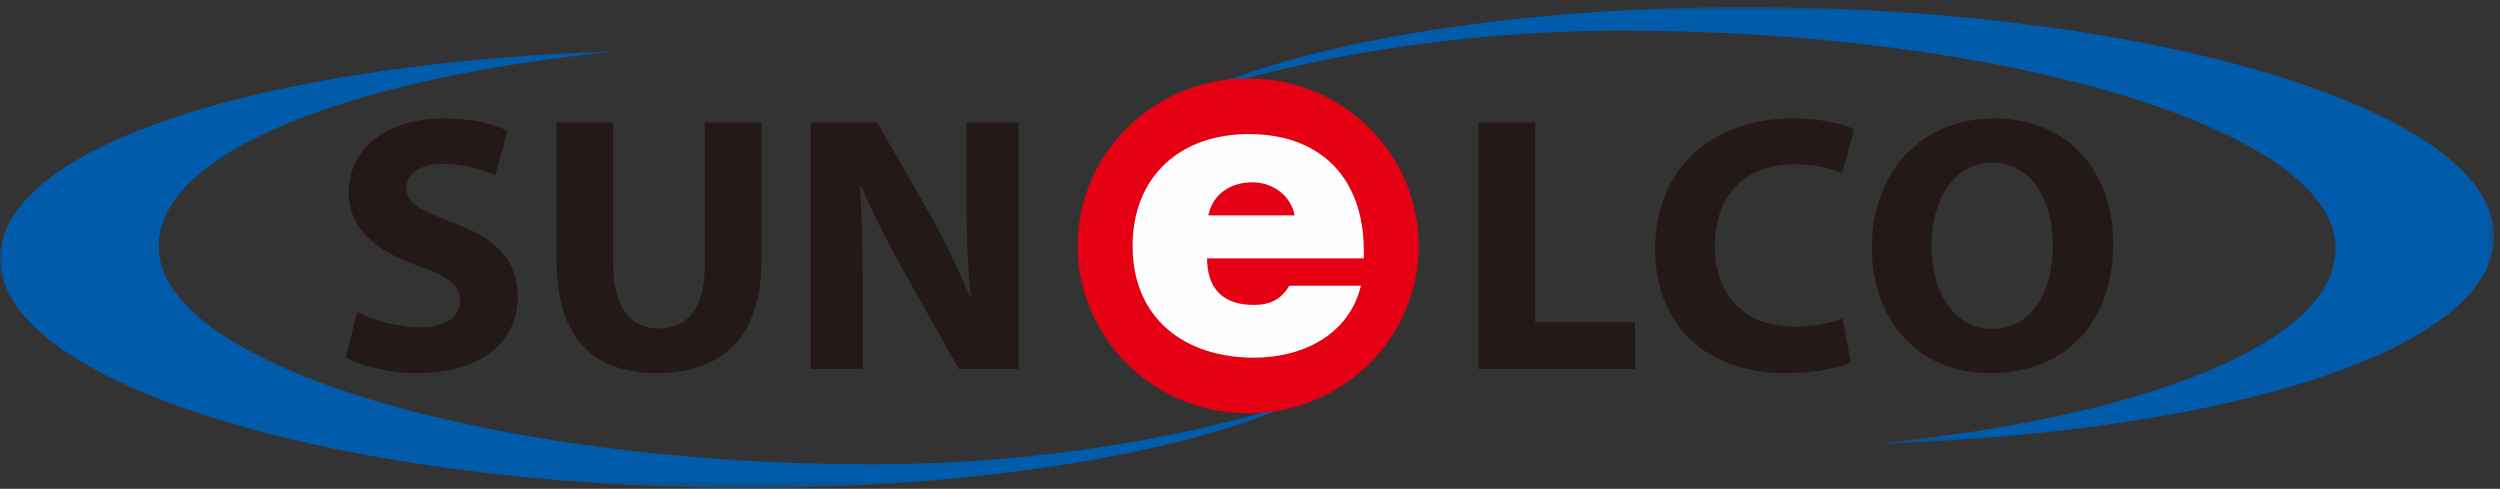 <?xml version="1.0" encoding="UTF-8"?>
<svg width="358px" height="70px" viewBox="0 0 358 70" version="1.1" xmlns="http://www.w3.org/2000/svg" xmlns:xlink="http://www.w3.org/1999/xlink">
    <rect x="0" y="0" width="358" height="70" fill="#333333" stroke="none"/>
    <title>site-logo-normal</title>
    <defs>
        <polygon id="path-1" points="0 0 184.66 0 184.66 62.575 0 62.575"></polygon>
        <polygon id="path-3" points="0 0 184.66 0 184.66 62.575 0 62.575"></polygon>
    </defs>
    <g id="Page-1" stroke="none" stroke-width="1" fill="none" fill-rule="evenodd">
        <g id="Group-23" transform="translate(0, 1)">
            <g id="Group-3" transform="translate(172.505, 0)">
                <mask id="mask-2" fill="white">
                    <use xlink:href="#path-1"></use>
                </mask>
                <g id="Clip-2"></g>
                <path d="M184.658,32.63 C184.257,14.778 136.273,0.36 79.253,0.006 C49.819,-0.177 18.234,3.872 0,11.869 C14.635,7.507 35.028,3.388 59.98,3.388 C113.256,3.388 161.465,17.201 161.945,34.288 C162.331,48.038 134.744,58.74 95.987,62.575 C148.425,60.855 185.012,48.518 184.658,32.63" id="Fill-1" fill="#005BAB" mask="url(#mask-2)"></path>
            </g>
            <g id="Group-6" transform="translate(-0, 6.306)">
                <mask id="mask-4" fill="white">
                    <use xlink:href="#path-3"></use>
                </mask>
                <g id="Clip-5"></g>
                <path d="M0.003,29.946 C0.403,47.799 48.388,62.216 105.407,62.57 C134.842,62.753 166.427,58.703 184.66,50.707 C170.025,55.069 149.632,59.188 124.68,59.188 C71.405,59.188 23.195,45.375 22.715,28.287 C22.329,14.537 49.916,3.836 88.674,0 C36.235,1.721 -0.352,14.058 0.003,29.946" id="Fill-4" fill="#005BAB" mask="url(#mask-4)"></path>
            </g>
            <path d="M51.155,43.673 C53.289,44.773 56.703,45.874 60.17,45.874 C63.904,45.874 65.878,44.356 65.878,41.997 C65.878,39.846 64.171,38.54 59.85,37.072 C53.874,34.977 49.927,31.727 49.927,26.539 C49.927,20.512 55.101,15.955 63.53,15.955 C67.64,15.955 70.574,16.741 72.707,17.738 L70.892,24.13 C69.507,23.447 66.894,22.452 63.423,22.452 C59.902,22.452 58.196,24.078 58.196,25.859 C58.196,28.111 60.17,29.106 64.864,30.888 C71.213,33.195 74.149,36.443 74.149,41.474 C74.149,47.394 69.557,52.425 59.689,52.425 C55.582,52.425 51.526,51.323 49.5,50.224 L51.155,43.673 Z" id="Fill-7" fill="#231916"></path>
            <path d="M87.805,16.531 L87.805,36.809 C87.805,42.941 90.207,46.032 94.312,46.032 C98.582,46.032 100.928,43.098 100.928,36.809 L100.928,16.531 L109.039,16.531 L109.039,36.34 C109.039,47.238 103.438,52.425 94.048,52.425 C84.976,52.425 79.695,47.447 79.695,36.232 L79.695,16.531 L87.805,16.531 Z" id="Fill-9" fill="#231916"></path>
            <path d="M116.081,51.848 L116.081,16.531 L125.578,16.531 L133.046,29.474 C135.181,33.194 137.26,37.597 138.917,41.577 L139.021,41.577 C138.54,36.915 138.384,32.146 138.384,26.802 L138.384,16.531 L145.85,16.531 L145.85,51.848 L137.315,51.848 L129.631,38.225 C127.499,34.398 125.099,29.893 123.391,25.753 L123.177,25.753 C123.443,30.47 123.548,35.446 123.548,41.212 L123.548,51.848 L116.081,51.848 Z" id="Fill-11" fill="#231916"></path>
            <polygon id="Fill-13" fill="#231916" points="211.727 16.531 219.837 16.531 219.837 45.141 234.137 45.141 234.137 51.848 211.727 51.848"></polygon>
            <path d="M265.033,50.905 C263.592,51.585 260.179,52.426 255.856,52.426 C243.425,52.426 237.023,44.774 237.023,34.662 C237.023,22.61 245.773,15.956 256.658,15.956 C260.871,15.956 264.072,16.795 265.513,17.528 L263.804,23.815 C262.205,23.134 259.91,22.505 256.975,22.505 C250.573,22.505 245.559,26.33 245.559,34.242 C245.559,41.317 249.829,45.771 257.028,45.771 C259.539,45.771 262.205,45.299 263.858,44.617 L265.033,50.905 Z" id="Fill-15" fill="#231916"></path>
            <path d="M285.014,52.425 C295.524,52.425 302.62,45.455 302.62,33.823 C302.62,24.078 296.593,15.955 285.549,15.955 C274.984,15.955 268.047,23.869 268.047,34.452 C268.047,44.512 274.343,52.425 284.958,52.425 L285.014,52.425 Z M285.279,46.084 C279.838,46.084 276.585,40.897 276.585,34.242 C276.585,27.64 279.731,22.298 285.333,22.298 C290.936,22.298 293.977,27.745 293.977,34.085 C293.977,41.002 290.83,46.084 285.333,46.084 L285.279,46.084 Z" id="Fill-17" fill="#231916"></path>
            <path d="M202.689,38.885 C200.058,51.873 187.206,60.31 173.981,57.728 C160.757,55.145 152.165,42.521 154.794,29.534 C157.423,16.542 170.276,8.108 183.5,10.687 C196.726,13.273 205.318,25.896 202.689,38.885" id="Fill-19" fill="#E50113"></path>
            <path d="M195.294,34.88 C195.294,24.637 189.259,18.197 178.829,18.197 C169.044,18.197 162.189,24.227 162.189,34.236 C162.189,44.599 169.631,50.219 179.591,50.219 C186.446,50.219 193.185,47 194.884,39.916 L184.629,39.916 C183.458,41.906 181.818,42.668 179.533,42.668 C175.139,42.668 172.853,40.326 172.853,35.994 L195.294,35.994 L195.294,34.88 Z M173.029,29.848 C173.674,26.744 176.252,25.106 179.358,25.106 C182.228,25.106 184.863,26.978 185.393,29.848 L173.029,29.848 Z" id="Fill-21" fill="#FEFEFE"></path>
        </g>
    </g>
</svg>